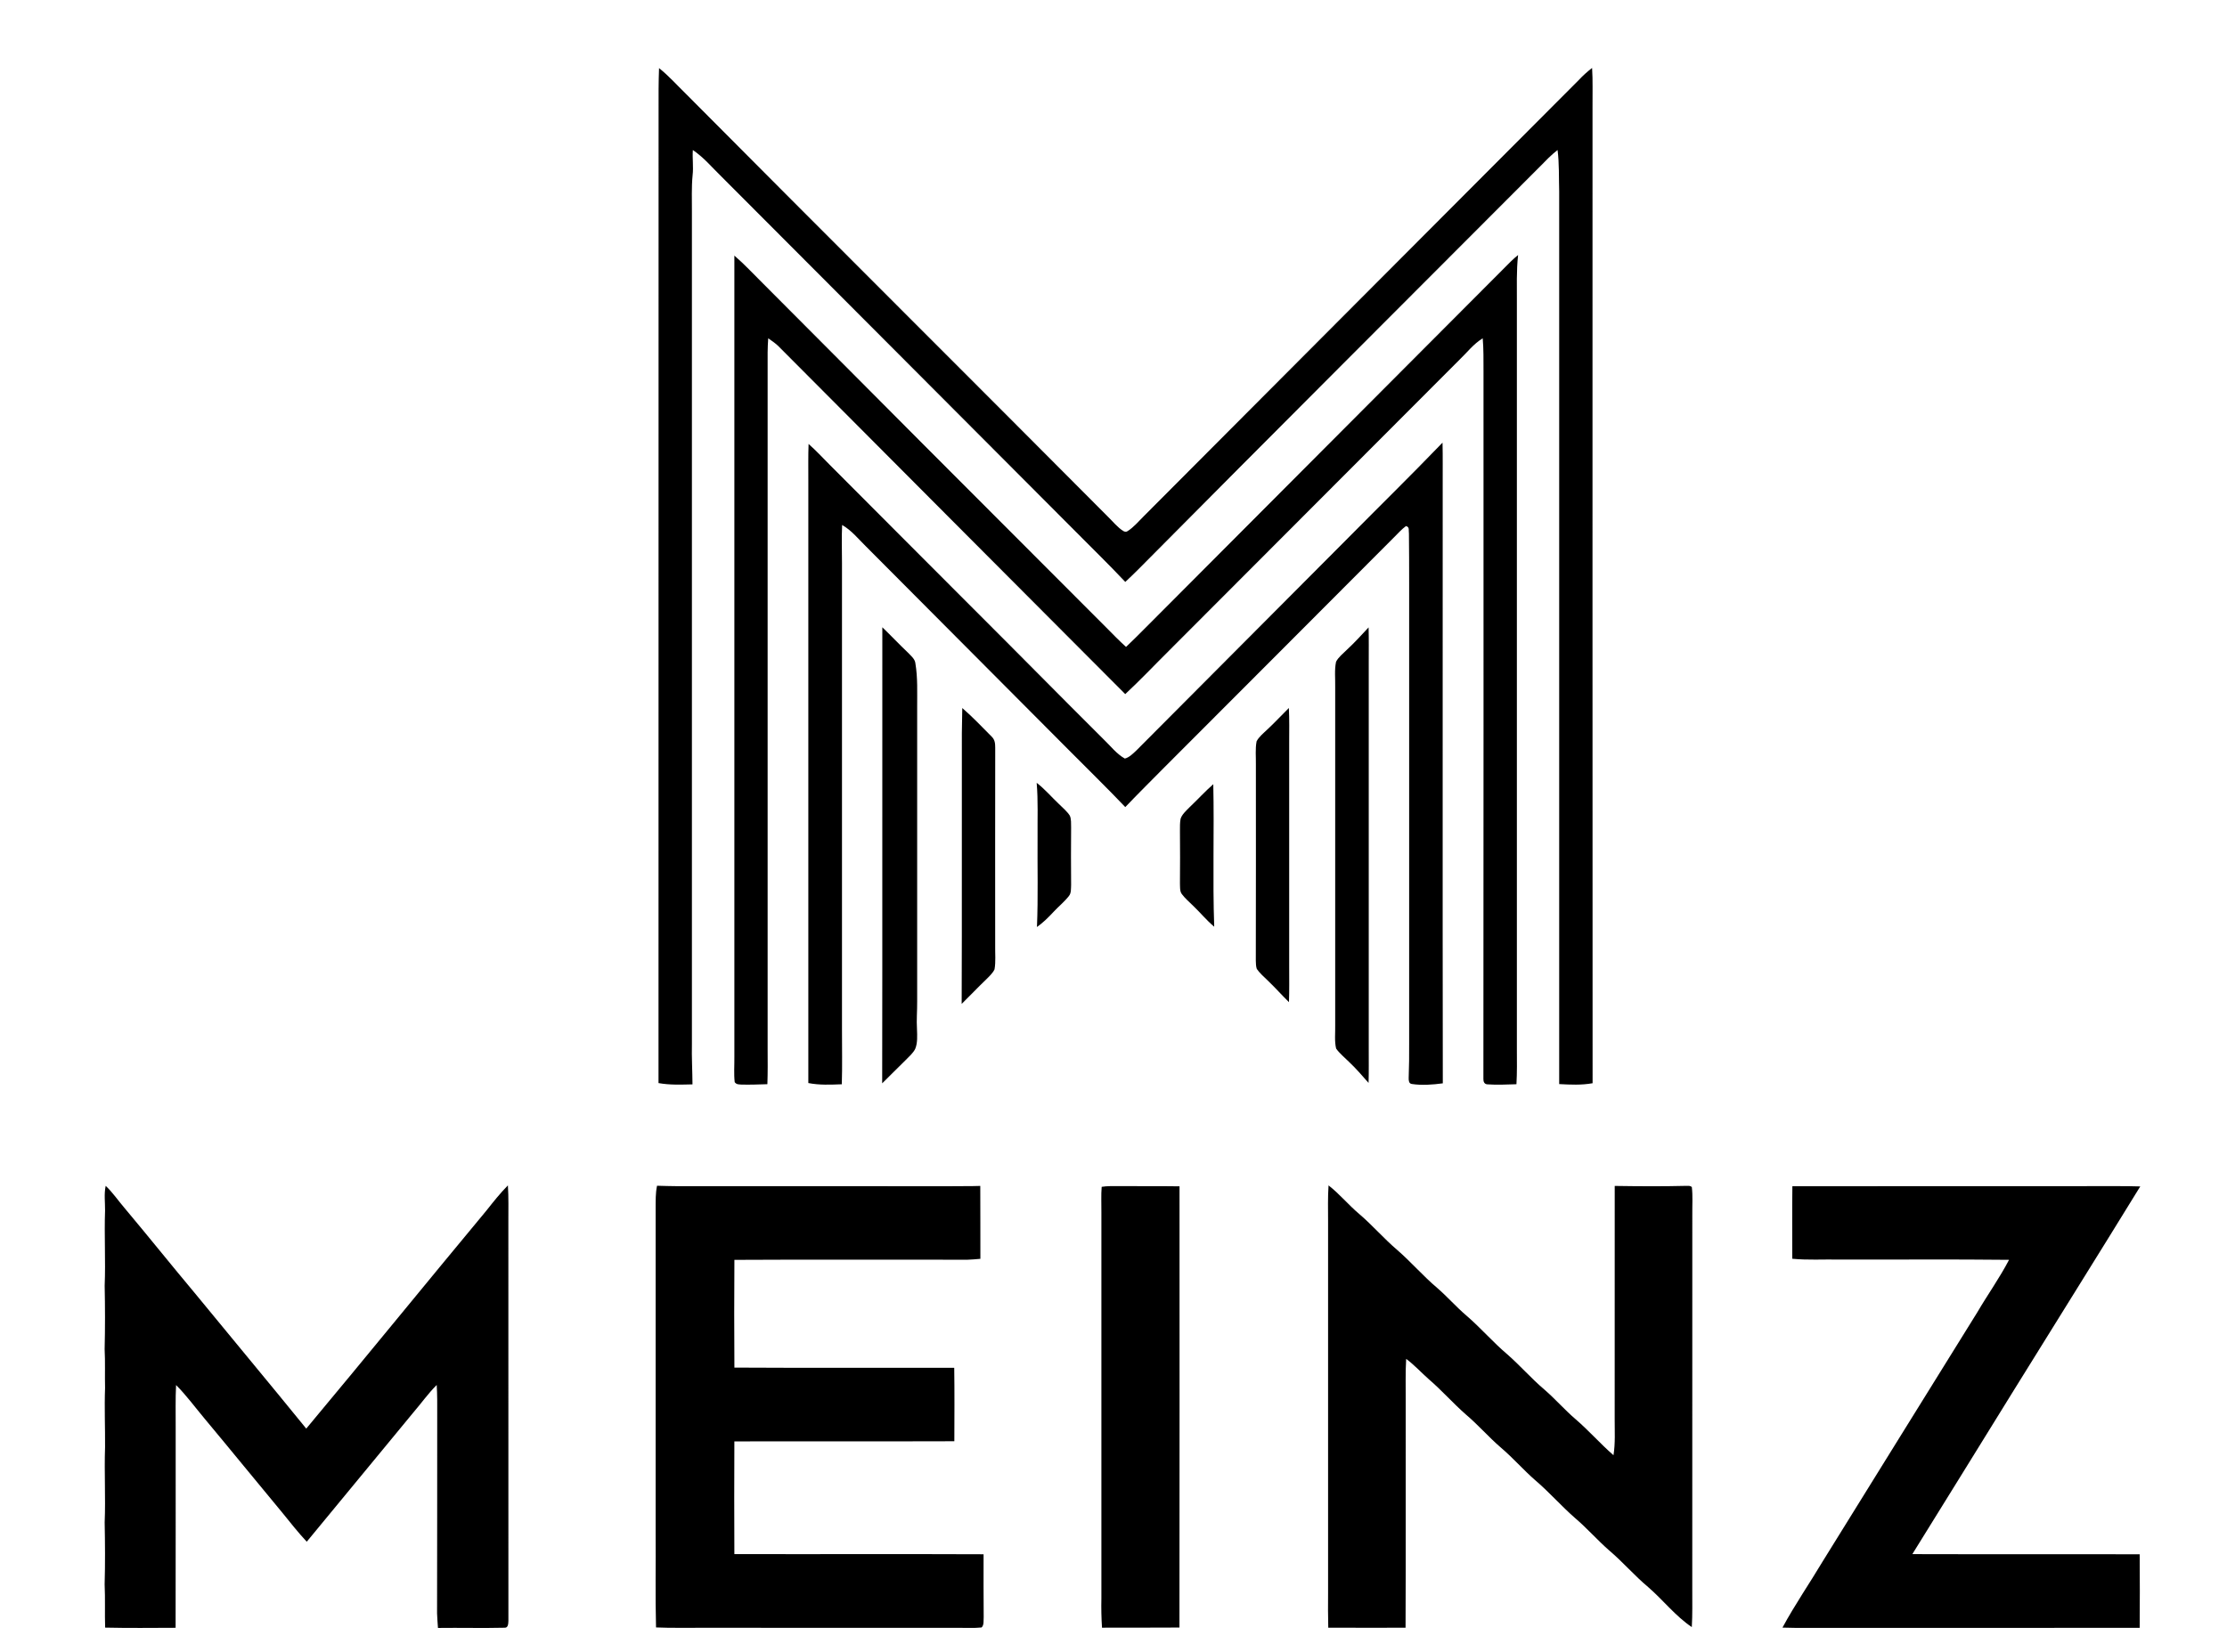 <svg width="62" height="46" viewBox="0 0 62 46" fill="none" xmlns="http://www.w3.org/2000/svg">
<g clip-path="url(#clip0_12650_456)">
<path d="M18.348 1.897C18.622 2.115 18.846 2.37 19.097 2.614C23.005 6.548 26.937 10.461 30.848 14.392C30.986 14.526 31.114 14.69 31.278 14.791C31.323 14.813 31.361 14.813 31.391 14.791C31.565 14.683 31.704 14.511 31.85 14.368C35.883 10.318 39.922 6.273 43.957 2.225C44.07 2.103 44.193 1.994 44.324 1.892C44.347 2.248 44.333 2.607 44.336 2.964C44.337 12.03 44.333 21.098 44.338 30.165C44.028 30.221 43.72 30.206 43.408 30.189C43.409 21.904 43.408 13.618 43.408 5.332C43.396 4.949 43.412 4.559 43.363 4.178C43.182 4.316 43.03 4.479 42.871 4.64C39.143 8.378 35.407 12.107 31.69 15.856C31.572 15.974 31.451 16.091 31.328 16.205C30.883 15.732 30.417 15.278 29.96 14.817C26.668 11.519 23.381 8.216 20.087 4.919C19.814 4.653 19.597 4.387 19.289 4.178C19.272 4.415 19.31 4.647 19.282 4.884C19.249 5.223 19.265 5.551 19.263 5.898C19.263 13.622 19.264 21.345 19.263 29.068C19.254 29.445 19.277 29.82 19.279 30.197C18.961 30.204 18.649 30.218 18.333 30.161C18.336 21.13 18.334 12.098 18.335 3.067C18.334 2.676 18.333 2.287 18.348 1.897Z" fill="black"/>
<path d="M20.445 7.118C20.723 7.356 20.973 7.629 21.236 7.888C22.737 9.391 24.232 10.897 25.732 12.402C27.423 14.092 29.111 15.784 30.8 17.477C30.98 17.66 31.159 17.843 31.349 18.015C31.521 17.852 31.69 17.685 31.857 17.516C35.257 14.104 38.66 10.693 42.062 7.281C42.126 7.218 42.194 7.159 42.264 7.102C42.215 7.542 42.232 7.98 42.23 8.421V29.222C42.231 29.547 42.237 29.868 42.218 30.193C41.95 30.2 41.677 30.216 41.408 30.196C41.324 30.191 41.295 30.121 41.298 30.044C41.305 23.514 41.3 16.87 41.301 10.326C41.3 10.022 41.305 9.725 41.279 9.421C41.017 9.581 40.849 9.812 40.63 10.02C37.939 12.718 35.248 15.415 32.554 18.111C32.145 18.516 31.749 18.937 31.327 19.329C28.086 16.081 24.894 12.876 21.658 9.627C21.574 9.55 21.482 9.486 21.387 9.421C21.378 9.551 21.372 9.681 21.371 9.811C21.372 16.281 21.371 22.752 21.371 29.222C21.373 29.546 21.376 29.867 21.364 30.192C21.126 30.199 20.887 30.209 20.649 30.203C20.57 30.196 20.506 30.206 20.454 30.135C20.428 29.901 20.448 29.662 20.445 29.428C20.445 21.991 20.444 14.555 20.445 7.118Z" fill="black"/>
<path d="M40.16 12.327C40.17 12.706 40.163 13.087 40.165 13.467C40.167 19.033 40.16 24.601 40.168 30.168C39.886 30.206 39.586 30.229 39.303 30.186C39.221 30.173 39.217 30.086 39.218 30.019C39.229 29.702 39.234 29.386 39.231 29.068C39.23 24.777 39.231 20.486 39.231 16.196C39.232 15.749 39.229 15.303 39.225 14.857C39.21 14.769 39.252 14.676 39.142 14.65C39.024 14.737 38.922 14.85 38.819 14.954C36.683 17.092 34.553 19.234 32.415 21.37C32.052 21.738 31.685 22.101 31.328 22.475C30.806 21.927 30.263 21.399 29.731 20.862C27.854 18.981 25.983 17.095 24.105 15.213C23.889 15.001 23.712 14.774 23.445 14.619C23.427 14.973 23.442 15.327 23.441 15.681C23.441 20.006 23.44 24.331 23.441 28.656C23.44 29.169 23.452 29.682 23.436 30.194C23.122 30.206 22.814 30.221 22.504 30.16V13.364C22.505 13.031 22.498 12.696 22.511 12.363C22.715 12.543 22.898 12.74 23.089 12.933C24.427 14.273 25.762 15.616 27.101 16.954C28.313 18.162 29.512 19.382 30.725 20.589C30.913 20.767 31.088 20.999 31.316 21.124C31.439 21.093 31.545 20.984 31.636 20.899C33.565 18.967 35.487 17.027 37.416 15.096C38.33 14.172 39.258 13.262 40.16 12.327Z" fill="black"/>
<path d="M24.564 17.468C24.804 17.697 25.029 17.94 25.27 18.167C25.348 18.251 25.472 18.347 25.484 18.468C25.553 18.884 25.532 19.279 25.534 19.697C25.534 22.426 25.534 25.155 25.534 27.884C25.537 28.144 25.512 28.401 25.529 28.661C25.535 28.837 25.549 29.045 25.479 29.21C25.42 29.327 25.309 29.423 25.218 29.516C24.996 29.73 24.782 29.953 24.56 30.168C24.568 25.935 24.56 21.701 24.564 17.468Z" fill="black"/>
<path d="M38.102 17.471C38.111 17.802 38.105 18.131 38.106 18.461V29.171C38.105 29.5 38.111 29.827 38.101 30.156C37.923 29.956 37.751 29.752 37.554 29.568C37.436 29.449 37.295 29.338 37.198 29.2C37.148 28.994 37.177 28.764 37.172 28.553C37.173 25.412 37.172 22.271 37.172 19.131C37.177 18.9 37.148 18.654 37.196 18.428C37.261 18.301 37.389 18.202 37.489 18.102C37.705 17.903 37.902 17.686 38.102 17.471Z" fill="black"/>
<path d="M26.79 19.717C27.078 19.965 27.34 20.244 27.608 20.513C27.701 20.603 27.706 20.704 27.707 20.826C27.704 22.662 27.705 24.502 27.706 26.339C27.702 26.554 27.725 26.78 27.688 26.992C27.64 27.101 27.538 27.191 27.456 27.274C27.223 27.497 27.003 27.731 26.773 27.956C26.783 25.444 26.774 22.93 26.778 20.418C26.783 20.184 26.787 19.95 26.79 19.717Z" fill="black"/>
<path d="M35.882 19.716C35.898 20.037 35.892 20.355 35.891 20.675V26.905C35.891 27.238 35.897 27.575 35.885 27.907C35.682 27.709 35.496 27.496 35.29 27.301C35.188 27.2 35.071 27.102 34.99 26.983C34.964 26.911 34.965 26.829 34.962 26.754C34.967 24.934 34.964 23.113 34.964 21.293C34.968 21.079 34.943 20.853 34.984 20.643C35.05 20.517 35.177 20.416 35.278 20.319C35.488 20.125 35.679 19.915 35.882 19.716Z" fill="black"/>
<path d="M28.861 21.8C29.087 21.972 29.278 22.199 29.486 22.395C29.587 22.496 29.707 22.593 29.784 22.714C29.828 22.811 29.816 22.937 29.82 23.042C29.814 23.576 29.817 24.109 29.82 24.643C29.814 24.742 29.827 24.867 29.761 24.948C29.637 25.11 29.471 25.242 29.332 25.392C29.189 25.546 29.041 25.693 28.869 25.815C28.904 24.978 28.879 24.139 28.886 23.301C28.881 22.798 28.904 22.302 28.861 21.8Z" fill="black"/>
<path d="M33.778 21.838C33.807 23.16 33.757 24.486 33.804 25.807C33.586 25.625 33.412 25.408 33.206 25.213C33.105 25.113 32.989 25.015 32.904 24.899C32.84 24.82 32.855 24.688 32.85 24.591C32.853 24.11 32.856 23.628 32.85 23.146C32.851 23.032 32.846 22.912 32.868 22.801C32.907 22.677 33.027 22.573 33.115 22.482C33.339 22.27 33.546 22.041 33.778 21.838Z" fill="black"/>
<path d="M18.849 33.032C21.389 33.033 23.93 33.032 26.469 33.033C26.743 33.028 27.017 33.035 27.291 33.025C27.296 33.702 27.291 34.378 27.294 35.055C27.175 35.066 27.055 35.076 26.936 35.08C24.773 35.082 22.609 35.072 20.446 35.084C20.439 36.084 20.439 37.084 20.446 38.084C22.486 38.096 24.526 38.085 26.566 38.089C26.576 38.771 26.571 39.454 26.569 40.135C24.528 40.142 22.487 40.134 20.445 40.139C20.44 41.185 20.44 42.231 20.445 43.277C22.758 43.283 25.07 43.272 27.383 43.282C27.383 43.866 27.38 44.449 27.386 45.032C27.378 45.123 27.401 45.255 27.327 45.321C27.112 45.344 26.892 45.328 26.675 45.331C24.29 45.33 21.904 45.331 19.519 45.33C19.099 45.328 18.683 45.338 18.264 45.32C18.24 44.435 18.261 43.552 18.253 42.667C18.254 39.667 18.254 36.648 18.253 33.648C18.255 33.436 18.248 33.23 18.292 33.02C18.478 33.023 18.663 33.033 18.849 33.032Z" fill="black"/>
<path d="M46.951 33.023C47.008 33.025 47.056 33.014 47.101 33.058C47.13 33.304 47.111 33.558 47.114 33.805C47.113 37.289 47.114 40.773 47.113 44.257C47.112 44.609 47.121 44.958 47.1 45.31C46.648 45.008 46.299 44.554 45.887 44.198C45.503 43.877 45.18 43.497 44.798 43.174C44.467 42.884 44.182 42.556 43.848 42.272C43.464 41.937 43.126 41.547 42.738 41.218C42.41 40.932 42.124 40.6 41.788 40.315C41.445 40.02 41.153 39.68 40.809 39.389C40.454 39.078 40.139 38.718 39.78 38.41C39.567 38.222 39.377 38.012 39.148 37.841C39.124 38.226 39.138 38.618 39.135 39.005C39.132 41.112 39.14 43.22 39.131 45.328C38.414 45.329 37.696 45.331 36.979 45.327C36.971 45.005 36.971 44.682 36.974 44.36V34.011C36.974 33.676 36.964 33.344 36.987 33.01C37.298 33.253 37.543 33.556 37.844 33.809C38.213 34.124 38.533 34.498 38.902 34.811C39.285 35.144 39.623 35.537 40.011 35.865C40.298 36.113 40.542 36.396 40.831 36.641C41.225 36.98 41.57 37.383 41.967 37.718C42.321 38.028 42.639 38.395 42.997 38.697C43.302 38.961 43.562 39.263 43.868 39.524C44.234 39.839 44.557 40.209 44.92 40.524C44.973 40.185 44.952 39.86 44.953 39.52C44.954 37.355 44.952 35.19 44.954 33.025C45.619 33.035 46.286 33.04 46.951 33.023Z" fill="black"/>
<path d="M59.009 33.031C59.201 33.031 59.393 33.033 59.585 33.039C58.423 34.93 57.244 36.812 56.075 38.699C55.135 40.228 54.183 41.751 53.24 43.278C55.35 43.285 57.46 43.276 59.569 43.283C59.574 43.965 59.575 44.648 59.569 45.331C56.705 45.335 53.841 45.331 50.977 45.333C50.526 45.33 50.075 45.34 49.624 45.325C49.968 44.688 50.382 44.088 50.753 43.466C52.188 41.158 53.615 38.845 55.051 36.54C55.338 36.05 55.671 35.585 55.932 35.083C54.349 35.065 52.766 35.08 51.183 35.075C50.752 35.068 50.327 35.095 49.897 35.053C49.898 34.381 49.891 33.707 49.9 33.034C52.919 33.028 55.984 33.035 59.009 33.031Z" fill="black"/>
<path d="M2.942 33.023C3.137 33.206 3.292 33.436 3.466 33.639C4.125 34.423 4.764 35.223 5.422 36.008C6.453 37.266 7.5 38.52 8.526 39.783C10.21 37.767 11.869 35.724 13.548 33.704C13.737 33.465 13.926 33.227 14.14 33.01C14.162 33.345 14.152 33.675 14.153 34.011C14.154 37.718 14.152 41.426 14.154 45.133C14.151 45.202 14.151 45.332 14.053 45.328C13.434 45.343 12.813 45.326 12.193 45.334C12.183 45.199 12.173 45.063 12.168 44.928C12.174 43.075 12.169 41.218 12.172 39.365C12.173 39.099 12.175 38.834 12.158 38.568C11.921 38.804 11.727 39.08 11.507 39.335C10.518 40.536 9.529 41.733 8.54 42.933C8.299 42.675 8.077 42.393 7.856 42.12C7.131 41.249 6.417 40.368 5.69 39.498C5.431 39.189 5.187 38.855 4.902 38.57C4.882 38.953 4.893 39.34 4.891 39.726C4.889 41.594 4.894 43.462 4.889 45.33C4.235 45.332 3.581 45.34 2.927 45.325C2.914 44.922 2.932 44.521 2.913 44.119C2.93 43.544 2.925 42.969 2.914 42.395C2.943 41.697 2.9 40.998 2.925 40.301C2.929 39.751 2.904 39.203 2.925 38.653C2.916 38.292 2.932 37.931 2.913 37.569C2.928 36.98 2.926 36.393 2.914 35.804C2.943 35.106 2.9 34.408 2.925 33.71C2.927 33.475 2.894 33.258 2.942 33.023Z" fill="black"/>
<path d="M30.671 33.05C30.828 33.024 30.995 33.031 31.154 33.03C31.716 33.036 32.277 33.027 32.838 33.036C32.838 37.132 32.842 41.228 32.836 45.323C32.118 45.329 31.399 45.324 30.68 45.327C30.663 45.055 30.656 44.786 30.663 44.514V33.753C30.666 33.519 30.651 33.283 30.671 33.05Z" fill="black"/>
</g>
<defs>
<clipPath id="clip0_12650_456">
<rect width="61.064" height="45" fill="white" transform="translate(0.724 0.698)"/>
</clipPath>
</defs>
</svg>
